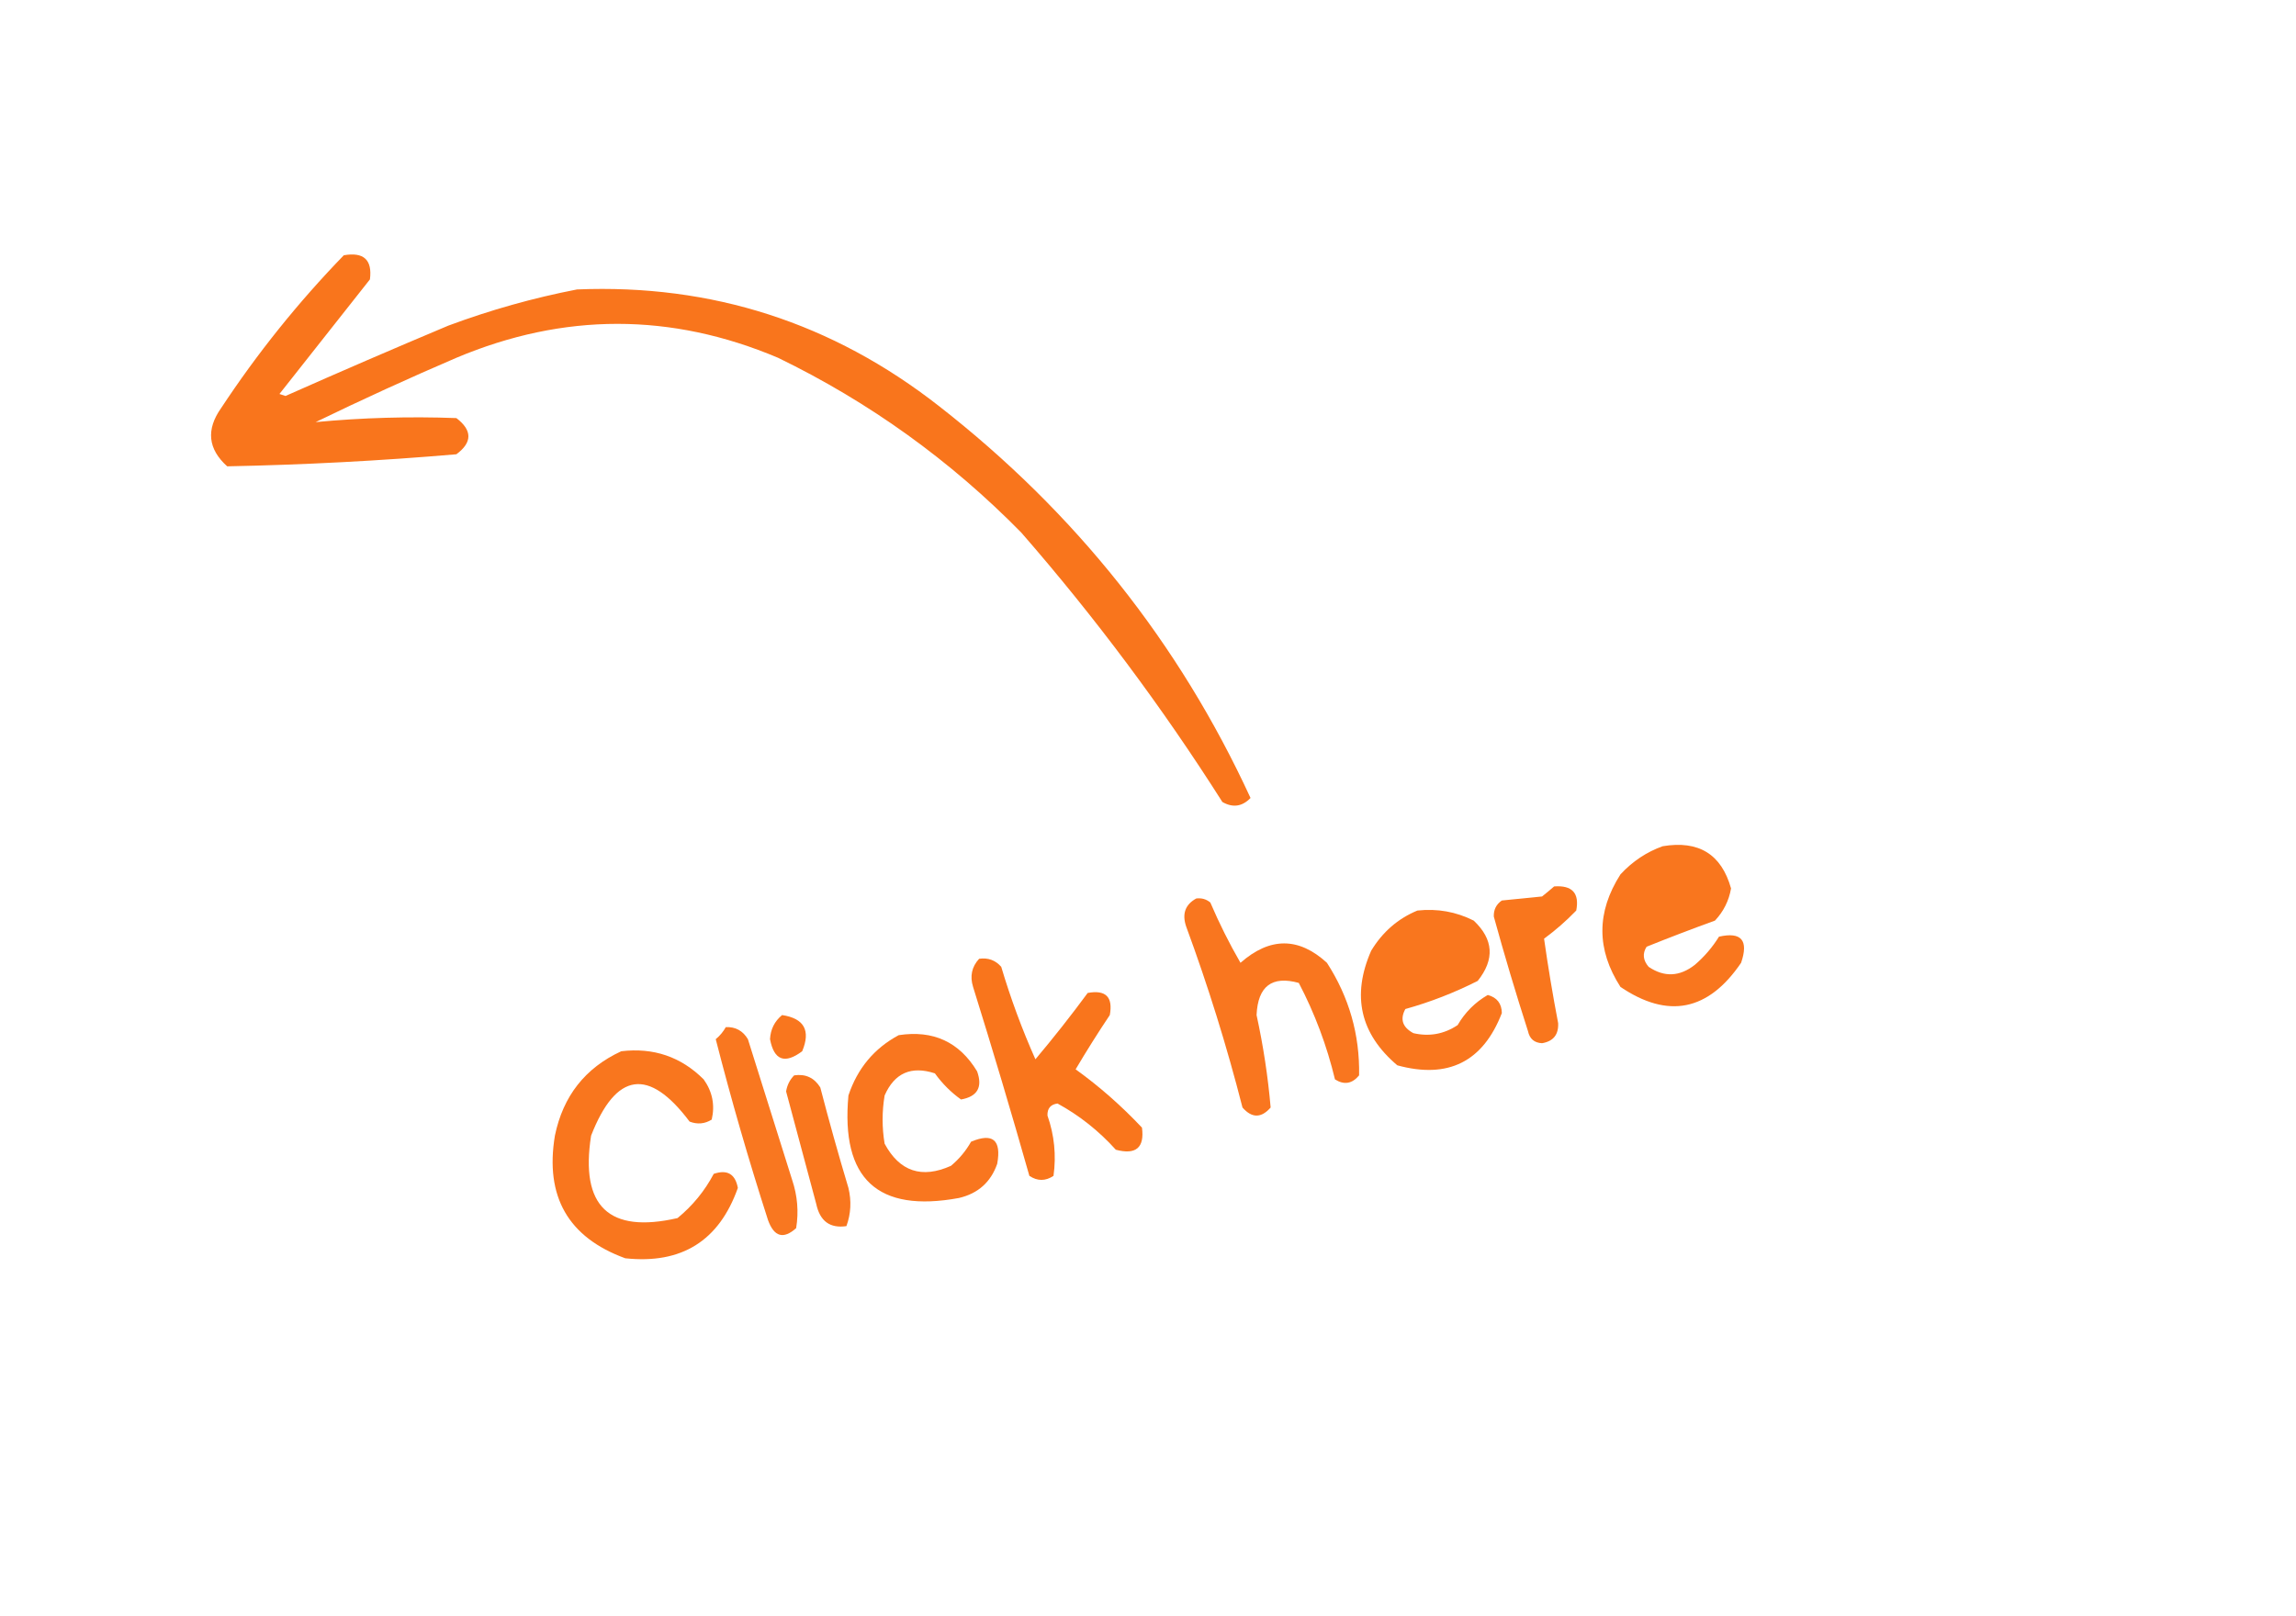 <?xml version="1.0" encoding="UTF-8"?>
<svg xmlns="http://www.w3.org/2000/svg" version="1.1" width="571px" height="402px" style="shape-rendering:geometricPrecision; text-rendering:geometricPrecision; image-rendering:optimizeQuality; fill-rule:evenodd; clip-rule:evenodd" xmlns:xlink="http://www.w3.org/1999/xlink">
<g><path style="opacity:1" fill="#f9751c" d="M 85.5,63.5 C 90.459,62.628 92.625,64.628 92,69.5C 84.5,79 77,88.5 69.5,98C 70,98.167 70.5,98.333 71,98.5C 84.442,92.529 97.942,86.696 111.5,81C 121.939,77.114 132.606,74.114 143.5,72C 177.031,70.621 207.031,80.288 233.5,101C 267.41,127.451 293.244,159.951 311,198.5C 308.925,200.648 306.592,200.982 304,199.5C 289.038,175.916 272.371,153.583 254,132.5C 236.345,114.512 216.178,100.012 193.5,89C 166.896,77.748 140.23,77.748 113.5,89C 101.714,94.059 90.047,99.393 78.5,105C 90.121,103.898 101.788,103.564 113.5,104C 117.482,107.048 117.482,110.048 113.5,113C 94.515,114.627 75.515,115.627 56.5,116C 51.71,111.689 51.21,106.855 55,101.5C 63.974,87.889 74.141,75.223 85.5,63.5 Z"/></g>
<g><path style="opacity:1" fill="#f9761e" d="M 413.5,210.5 C 422.454,208.992 428.121,212.492 430.5,221C 429.964,224.072 428.63,226.739 426.5,229C 420.794,231.069 415.128,233.235 409.5,235.5C 408.432,237.187 408.599,238.854 410,240.5C 413.887,243.131 417.72,242.965 421.5,240C 423.874,237.961 425.874,235.628 427.5,233C 433.08,231.739 434.913,233.906 433,239.5C 424.835,251.506 414.835,253.506 403,245.5C 397.007,236.205 397.007,226.871 403,217.5C 405.998,214.262 409.498,211.929 413.5,210.5 Z"/></g>
<g><path style="opacity:1" fill="#f9761d" d="M 386.5,220.5 C 391,220.164 392.833,222.164 392,226.5C 389.521,229.069 386.854,231.402 384,233.5C 384.984,240.46 386.151,247.46 387.5,254.5C 387.636,257.362 386.302,259.029 383.5,259.5C 381.575,259.41 380.408,258.41 380,256.5C 376.963,247.057 374.13,237.557 371.5,228C 371.439,226.289 372.106,224.956 373.5,224C 376.833,223.667 380.167,223.333 383.5,223C 384.571,222.148 385.571,221.315 386.5,220.5 Z"/></g>
<g><path style="opacity:1" fill="#f9761f" d="M 297.5,223.5 C 298.822,223.33 299.989,223.663 301,224.5C 303.226,229.705 305.726,234.705 308.5,239.5C 315.811,233.07 322.977,233.07 330,239.5C 335.516,248.046 338.183,257.379 338,267.5C 336.267,269.602 334.267,269.935 332,268.5C 329.979,260.101 326.979,252.101 323,244.5C 316.321,242.656 312.821,245.322 312.5,252.5C 314.166,260.144 315.333,267.811 316,275.5C 313.667,278.167 311.333,278.167 309,275.5C 305.106,260.255 300.439,245.255 295,230.5C 293.916,227.341 294.75,225.008 297.5,223.5 Z"/></g>
<g><path style="opacity:1" fill="#f9761e" d="M 352.5,226.5 C 357.449,225.959 362.116,226.792 366.5,229C 371.437,233.644 371.771,238.644 367.5,244C 361.736,246.922 355.736,249.255 349.5,251C 348.124,253.54 348.79,255.54 351.5,257C 355.452,257.912 359.119,257.245 362.5,255C 364.346,251.821 366.846,249.321 370,247.5C 372.291,248.124 373.457,249.624 373.5,252C 368.814,264.126 360.147,268.459 347.5,265C 338.267,257.177 336.1,247.677 341,236.5C 343.818,231.839 347.651,228.505 352.5,226.5 Z"/></g>
<g><path style="opacity:1" fill="#f9751c" d="M 243.5,238.5 C 245.722,238.178 247.556,238.845 249,240.5C 251.352,248.393 254.185,256.059 257.5,263.5C 261.993,258.168 266.327,252.668 270.5,247C 275,246.167 276.833,248 276,252.5C 273.035,256.932 270.202,261.432 267.5,266C 273.369,270.22 278.869,275.054 284,280.5C 284.664,285.496 282.498,287.33 277.5,286C 273.286,281.319 268.453,277.486 263,274.5C 261.268,274.734 260.434,275.734 260.5,277.5C 262.21,282.391 262.71,287.391 262,292.5C 260,293.833 258,293.833 256,292.5C 251.54,276.785 246.873,261.118 242,245.5C 241.167,242.829 241.667,240.496 243.5,238.5 Z"/></g>
<g><path style="opacity:1" fill="#f9761e" d="M 194.5,252.5 C 199.989,253.331 201.656,256.331 199.5,261.5C 195.162,264.753 192.495,263.753 191.5,258.5C 191.628,256.045 192.628,254.045 194.5,252.5 Z"/></g>
<g><path style="opacity:1" fill="#f97720" d="M 180.5,255.5 C 182.903,255.393 184.736,256.393 186,258.5C 189.667,270.167 193.333,281.833 197,293.5C 198.325,297.428 198.658,301.428 198,305.5C 194.841,308.341 192.508,307.674 191,303.5C 186.179,288.532 181.845,273.532 178,258.5C 179.045,257.627 179.878,256.627 180.5,255.5 Z"/></g>
<g><path style="opacity:1" fill="#f9761f" d="M 223.5,257.5 C 232.082,256.186 238.582,259.186 243,266.5C 244.418,270.442 243.084,272.775 239,273.5C 236.513,271.729 234.346,269.562 232.5,267C 226.617,265.078 222.451,266.911 220,272.5C 219.333,276.5 219.333,280.5 220,284.5C 223.741,291.423 229.241,293.256 236.5,290C 238.543,288.292 240.21,286.292 241.5,284C 246.908,281.733 249.075,283.567 248,289.5C 246.412,294.052 243.245,296.885 238.5,298C 218.247,301.742 209.08,293.242 211,272.5C 213.239,265.772 217.405,260.772 223.5,257.5 Z"/></g>
<g><path style="opacity:1" fill="#f9761e" d="M 154.5,261.5 C 162.53,260.544 169.363,262.877 175,268.5C 177.174,271.546 177.841,274.88 177,278.5C 175.274,279.576 173.441,279.743 171.5,279C 161.352,265.494 153.185,266.66 147,282.5C 144.247,300.085 151.414,306.918 168.5,303C 172.257,299.914 175.257,296.248 177.5,292C 180.857,290.859 182.857,292.025 183.5,295.5C 178.838,308.67 169.504,314.504 155.5,313C 141.32,307.824 135.487,297.658 138,282.5C 140.023,272.657 145.523,265.657 154.5,261.5 Z"/></g>
<g><path style="opacity:1" fill="#f9761e" d="M 197.5,267.5 C 200.325,267.081 202.491,268.081 204,270.5C 206.177,278.873 208.51,287.206 211,295.5C 211.784,298.76 211.617,301.927 210.5,305C 206.412,305.604 203.912,303.77 203,299.5C 200.5,290.167 198,280.833 195.5,271.5C 195.752,269.927 196.418,268.594 197.5,267.5 Z"/></g>
</svg>
